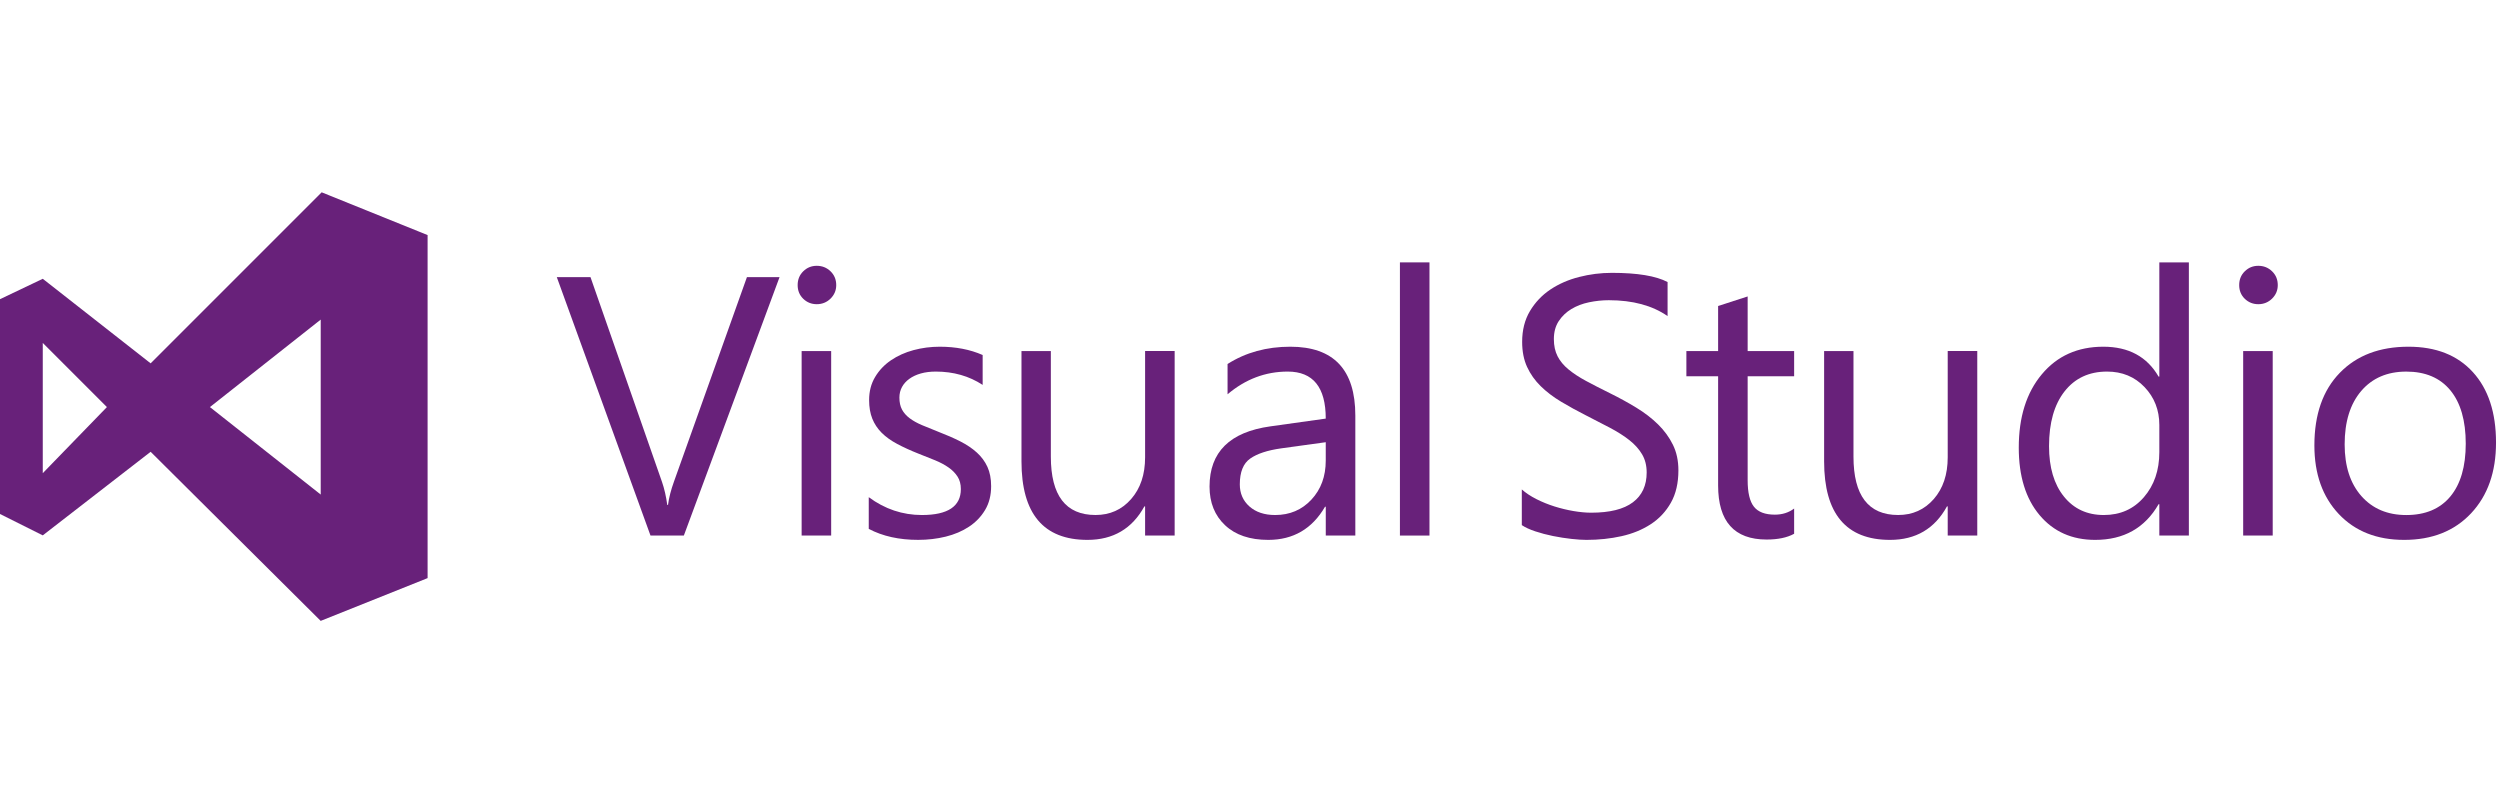 <?xml version="1.0" encoding="UTF-8"?>
<svg width="130px" height="42px" viewBox="0 0 130 42" version="1.1" xmlns="http://www.w3.org/2000/svg" xmlns:xlink="http://www.w3.org/1999/xlink">
    <title>Logos/Technology-Partners/Microsoft-Visual-Studio_130x42</title>
    <g id="Logos/Technology-Partners/Microsoft-Visual-Studio_130x42" stroke="none" stroke-width="1" fill="none" fill-rule="evenodd">
        <g id="Visual_Studio_2012_logo_and_wordmark" transform="translate(0, 10)" fill="#68217A" fill-rule="nonzero">
            <path d="M16.727,0 L22.235,2.224 L22.235,20.061 L16.676,22.286 L7.833,13.493 L2.224,17.839 L0,16.727 L0,5.558 L2.224,4.497 L7.833,8.894 L16.727,0 Z M2.224,7.833 L2.224,14.605 L5.559,11.168 L2.224,7.833 Z M10.916,11.168 L16.677,15.717 L16.677,6.619 L10.916,11.168 Z" id="Shape"></path>
            <g id="Group" transform="translate(28.476, 3.095)">
                <path d="M12.06,1.317 L7.084,14.754 L5.35,14.754 L0.478,1.317 L2.23,1.317 L5.95,11.971 C6.069,12.315 6.16,12.712 6.222,13.162 L6.26,13.162 C6.31,12.787 6.413,12.383 6.569,11.953 L10.364,1.317 L12.06,1.317 Z" id="Path"></path>
                <path d="M13.995,2.723 C13.721,2.723 13.486,2.629 13.293,2.442 C13.099,2.254 13.002,2.016 13.002,1.73 C13.002,1.443 13.099,1.203 13.293,1.013 C13.487,0.822 13.721,0.727 13.995,0.727 C14.276,0.727 14.515,0.822 14.712,1.013 C14.909,1.204 15.008,1.442 15.008,1.73 C15.008,2.004 14.909,2.238 14.712,2.433 C14.515,2.626 14.276,2.723 13.995,2.723 Z M14.745,14.754 L13.209,14.754 L13.209,5.159 L14.745,5.159 L14.745,14.754 Z" id="Shape"></path>
                <path d="M16.699,14.407 L16.699,12.758 C17.536,13.377 18.458,13.686 19.463,13.686 C20.813,13.686 21.488,13.236 21.488,12.336 C21.488,12.08 21.43,11.863 21.314,11.685 C21.199,11.507 21.043,11.349 20.846,11.212 C20.649,11.074 20.418,10.951 20.152,10.841 C19.887,10.732 19.601,10.618 19.295,10.499 C18.87,10.331 18.497,10.16 18.175,9.988 C17.853,9.817 17.585,9.623 17.369,9.408 C17.154,9.192 16.992,8.947 16.882,8.672 C16.773,8.398 16.718,8.076 16.718,7.707 C16.718,7.257 16.821,6.859 17.028,6.512 C17.234,6.165 17.509,5.875 17.852,5.641 C18.196,5.407 18.588,5.23 19.028,5.111 C19.468,4.993 19.923,4.934 20.391,4.934 C21.222,4.934 21.966,5.077 22.622,5.365 L22.622,6.92 C21.916,6.458 21.104,6.227 20.185,6.227 C19.898,6.227 19.639,6.26 19.408,6.325 C19.176,6.39 18.978,6.483 18.813,6.602 C18.648,6.72 18.519,6.863 18.429,7.027 C18.339,7.193 18.293,7.376 18.293,7.576 C18.293,7.825 18.338,8.035 18.429,8.204 C18.519,8.372 18.652,8.522 18.827,8.654 C19.002,8.785 19.214,8.904 19.464,9.01 C19.714,9.116 19.998,9.231 20.317,9.357 C20.741,9.52 21.123,9.686 21.46,9.858 C21.797,10.03 22.085,10.224 22.322,10.439 C22.559,10.655 22.743,10.903 22.871,11.184 C22.999,11.465 23.063,11.799 23.063,12.187 C23.063,12.661 22.958,13.074 22.749,13.423 C22.54,13.773 22.26,14.064 21.911,14.294 C21.561,14.526 21.158,14.697 20.702,14.81 C20.245,14.923 19.767,14.978 19.268,14.978 C18.28,14.979 17.424,14.789 16.699,14.407 Z" id="Path"></path>
                <path d="M32.606,14.754 L31.069,14.754 L31.069,13.236 L31.032,13.236 C30.395,14.398 29.407,14.979 28.071,14.979 C25.785,14.979 24.641,13.617 24.641,10.893 L24.641,5.159 L26.168,5.159 L26.168,10.649 C26.168,12.674 26.943,13.685 28.492,13.685 C29.242,13.685 29.859,13.409 30.343,12.856 C30.827,12.303 31.069,11.58 31.069,10.687 L31.069,5.158 L32.606,5.158 L32.606,14.754 L32.606,14.754 Z" id="Path"></path>
                <path d="M42.001,14.754 L40.464,14.754 L40.464,13.255 L40.426,13.255 C39.758,14.404 38.774,14.979 37.475,14.979 C36.519,14.979 35.771,14.727 35.231,14.22 C34.69,13.714 34.42,13.043 34.42,12.205 C34.42,10.412 35.475,9.369 37.587,9.075 L40.463,8.672 C40.463,7.042 39.804,6.227 38.486,6.227 C37.33,6.227 36.287,6.621 35.357,7.408 L35.357,5.833 C36.3,5.233 37.387,4.934 38.618,4.934 C40.873,4.934 42.001,6.127 42.001,8.513 L42.001,14.754 L42.001,14.754 Z M40.463,9.9 L38.149,10.219 C37.437,10.319 36.9,10.495 36.537,10.749 C36.175,11.001 35.994,11.45 35.994,12.093 C35.994,12.562 36.161,12.944 36.495,13.241 C36.83,13.537 37.275,13.686 37.831,13.686 C38.593,13.686 39.223,13.418 39.718,12.885 C40.215,12.351 40.463,11.675 40.463,10.856 L40.463,9.9 Z" id="Shape"></path>
                <polygon id="Path" points="45.857 14.754 44.32 14.754 44.32 0.549 45.857 0.549"></polygon>
            </g>
            <g id="Group" transform="translate(78.619, 3.095)">
                <path d="M0.515,14.211 L0.515,12.356 C0.727,12.543 0.982,12.712 1.278,12.861 C1.575,13.011 1.887,13.137 2.216,13.241 C2.543,13.344 2.873,13.423 3.204,13.48 C3.535,13.536 3.841,13.565 4.122,13.565 C5.09,13.565 5.813,13.385 6.291,13.025 C6.769,12.666 7.008,12.149 7.008,11.475 C7.008,11.113 6.928,10.797 6.769,10.529 C6.61,10.259 6.39,10.015 6.109,9.793 C5.828,9.572 5.495,9.359 5.111,9.156 C4.727,8.953 4.313,8.739 3.869,8.514 C3.401,8.277 2.963,8.036 2.557,7.793 C2.151,7.549 1.798,7.281 1.499,6.987 C1.199,6.693 0.963,6.361 0.791,5.989 C0.619,5.617 0.533,5.181 0.533,4.682 C0.533,4.07 0.667,3.537 0.936,3.085 C1.205,2.632 1.558,2.258 1.995,1.964 C2.432,1.671 2.931,1.452 3.49,1.309 C4.049,1.165 4.618,1.093 5.2,1.093 C6.524,1.093 7.489,1.252 8.095,1.571 L8.095,3.341 C7.302,2.791 6.283,2.516 5.04,2.516 C4.697,2.516 4.353,2.553 4.01,2.624 C3.665,2.696 3.36,2.814 3.092,2.975 C2.823,3.138 2.604,3.347 2.435,3.603 C2.266,3.86 2.182,4.172 2.182,4.541 C2.182,4.884 2.247,5.181 2.375,5.431 C2.503,5.68 2.692,5.908 2.942,6.114 C3.191,6.32 3.496,6.52 3.855,6.714 C4.215,6.908 4.629,7.12 5.097,7.351 C5.578,7.589 6.034,7.838 6.465,8.101 C6.896,8.363 7.274,8.654 7.599,8.972 C7.923,9.291 8.181,9.644 8.372,10.031 C8.563,10.419 8.658,10.862 8.658,11.361 C8.658,12.023 8.528,12.585 8.269,13.043 C8.01,13.503 7.66,13.876 7.22,14.164 C6.779,14.451 6.272,14.659 5.697,14.787 C5.122,14.915 4.517,14.979 3.879,14.979 C3.666,14.979 3.404,14.962 3.092,14.928 C2.78,14.893 2.461,14.843 2.136,14.778 C1.812,14.712 1.504,14.631 1.213,14.534 C0.922,14.437 0.689,14.329 0.515,14.211 Z" id="Path"></path>
                <path d="M14.676,14.661 C14.314,14.861 13.836,14.961 13.243,14.961 C11.562,14.961 10.723,14.023 10.723,12.149 L10.723,6.471 L9.073,6.471 L9.073,5.159 L10.723,5.159 L10.723,2.817 L12.259,2.32 L12.259,5.159 L14.676,5.159 L14.676,6.471 L12.259,6.471 L12.259,11.878 C12.259,12.521 12.368,12.98 12.586,13.255 C12.805,13.531 13.167,13.667 13.674,13.667 C14.06,13.667 14.395,13.561 14.676,13.349 L14.676,14.661 Z" id="Path"></path>
                <path d="M24.199,14.754 L22.662,14.754 L22.662,13.236 L22.624,13.236 C21.987,14.398 21.001,14.979 19.663,14.979 C17.377,14.979 16.235,13.617 16.235,10.893 L16.235,5.159 L17.762,5.159 L17.762,10.649 C17.762,12.674 18.536,13.685 20.086,13.685 C20.835,13.685 21.452,13.409 21.937,12.856 C22.42,12.303 22.662,11.58 22.662,10.687 L22.662,5.158 L24.199,5.158 L24.199,14.754 L24.199,14.754 Z" id="Path"></path>
                <path d="M35.202,14.754 L33.666,14.754 L33.666,13.124 L33.628,13.124 C32.916,14.361 31.816,14.979 30.33,14.979 C29.124,14.979 28.16,14.55 27.439,13.691 C26.717,12.832 26.357,11.662 26.357,10.181 C26.357,8.595 26.756,7.323 27.556,6.368 C28.355,5.412 29.421,4.934 30.752,4.934 C32.07,4.934 33.029,5.453 33.628,6.49 L33.666,6.49 L33.666,0.549 L35.202,0.549 L35.202,14.754 Z M33.666,10.416 L33.666,9.001 C33.666,8.227 33.409,7.57 32.897,7.033 C32.385,6.496 31.735,6.227 30.949,6.227 C30.011,6.227 29.275,6.571 28.737,7.258 C28.2,7.945 27.931,8.894 27.931,10.107 C27.931,11.212 28.189,12.085 28.705,12.725 C29.22,13.366 29.912,13.686 30.78,13.686 C31.636,13.686 32.331,13.377 32.865,12.758 C33.398,12.14 33.666,11.36 33.666,10.416 Z" id="Shape"></path>
                <path d="M38.812,2.723 C38.538,2.723 38.304,2.629 38.11,2.442 C37.916,2.254 37.819,2.016 37.819,1.73 C37.819,1.443 37.915,1.203 38.11,1.013 C38.304,0.822 38.537,0.727 38.812,0.727 C39.093,0.727 39.332,0.822 39.529,1.013 C39.726,1.204 39.825,1.442 39.825,1.73 C39.825,2.004 39.726,2.238 39.529,2.433 C39.332,2.626 39.093,2.723 38.812,2.723 Z M39.562,14.754 L38.026,14.754 L38.026,5.159 L39.562,5.159 L39.562,14.754 Z" id="Shape"></path>
                <path d="M46.396,14.979 C44.978,14.979 43.845,14.531 42.998,13.635 C42.152,12.738 41.729,11.55 41.729,10.069 C41.729,8.457 42.17,7.198 43.05,6.293 C43.931,5.386 45.122,4.934 46.621,4.934 C48.052,4.934 49.168,5.374 49.97,6.255 C50.773,7.136 51.174,8.358 51.174,9.919 C51.174,11.45 50.742,12.676 49.877,13.597 C49.011,14.519 47.851,14.979 46.396,14.979 Z M46.508,6.228 C45.52,6.228 44.74,6.564 44.165,7.235 C43.591,7.906 43.303,8.833 43.303,10.013 C43.303,11.15 43.594,12.046 44.175,12.703 C44.755,13.358 45.533,13.687 46.508,13.687 C47.501,13.687 48.265,13.365 48.8,12.721 C49.333,12.078 49.6,11.162 49.6,9.975 C49.6,8.776 49.333,7.851 48.8,7.202 C48.265,6.552 47.501,6.228 46.508,6.228 Z" id="Shape"></path>
            </g>
        </g>
    </g>
</svg>